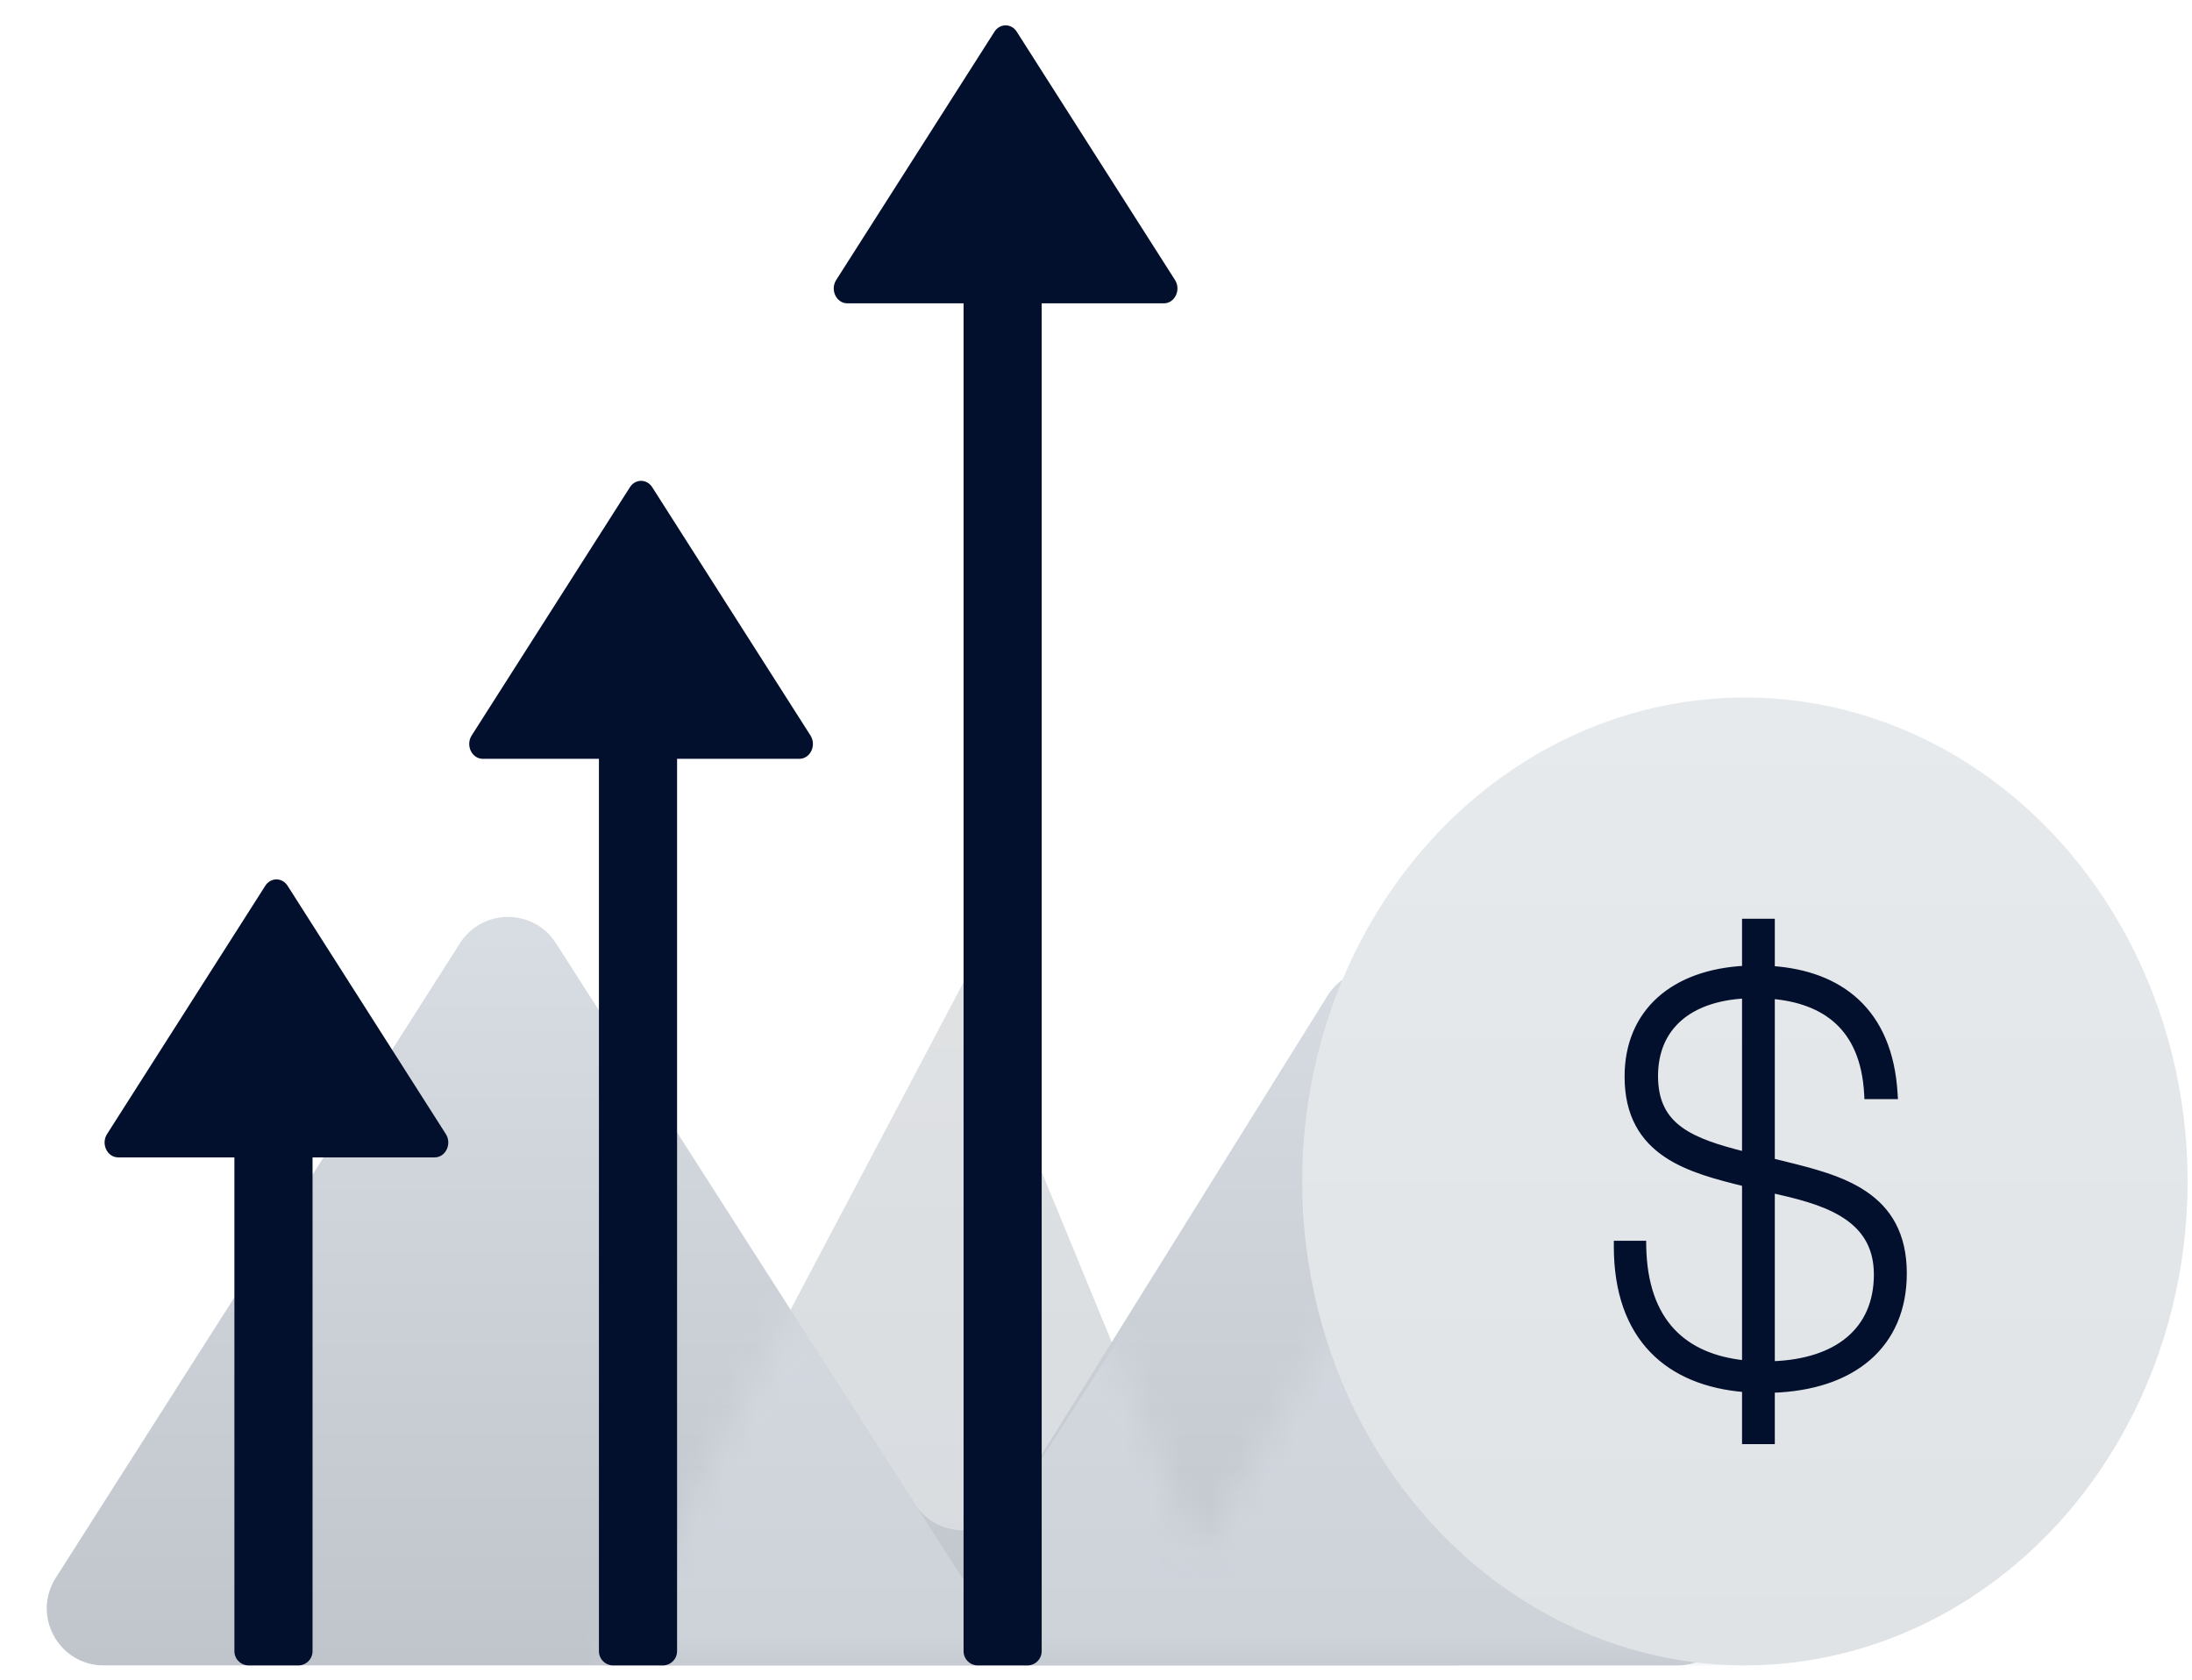 <svg width="77" height="59" viewBox="0 0 77 59" fill="none" xmlns="http://www.w3.org/2000/svg">
<path opacity="0.7" d="M33.848 34.5L42.081 54.5L51.229 39.5V58.5H21.172L33.848 34.5Z" fill="url(#paint0_linear)"/>
<path fill-rule="evenodd" clip-rule="evenodd" d="M3.645 58.5C2.067 58.5 1.11 56.757 1.958 55.425L16.156 33.134C16.941 31.902 18.74 31.899 19.528 33.13L32.141 52.833C32.933 54.071 34.745 54.06 35.523 52.812L46.627 34.983C47.447 33.667 49.388 33.743 50.101 35.12L60.696 55.58C61.385 56.911 60.419 58.5 58.919 58.5H35.22H19.211H3.645Z" fill="url(#paint1_linear)"/>
<g opacity="0.5">
<mask id="mask0" mask-type="alpha" maskUnits="userSpaceOnUse" x="21" y="34" width="41" height="25">
<path d="M33.847 34.5L42.08 54.5L51.228 39.5L61.291 58.5H21.171L33.847 34.5Z" fill="url(#paint2_linear)"/>
</mask>
<g mask="url(#mask0)">
<path fill-rule="evenodd" clip-rule="evenodd" d="M-0.001 58.499L17.838 30.491L33.847 55.5L51.229 28.5L61.749 58.499H35.219H19.21H-0.001Z" fill="url(#paint3_linear)"/>
</g>
</g>
<path d="M21.039 25C21.039 24.724 21.263 24.5 21.539 24.5L23.284 24.5C23.56 24.5 23.784 24.724 23.784 25L23.784 58C23.784 58.276 23.56 58.5 23.284 58.5L21.539 58.5C21.263 58.5 21.039 58.276 21.039 58L21.039 25Z" fill="#02102D"/>
<ellipse cx="61.294" cy="41.5" rx="15.552" ry="17" fill="url(#paint4_linear)"/>
<path d="M8.234 39C8.234 38.724 8.458 38.5 8.734 38.5L10.479 38.5C10.755 38.5 10.979 38.724 10.979 39L10.979 58C10.979 58.276 10.755 58.5 10.479 58.5L8.734 58.5C8.458 58.5 8.234 58.276 8.234 58L8.234 39Z" fill="#02102D"/>
<path d="M33.848 9C33.848 8.724 34.072 8.5 34.348 8.5L36.092 8.5C36.368 8.5 36.592 8.724 36.592 9L36.592 58C36.592 58.276 36.368 58.5 36.092 58.5L34.348 58.5C34.072 58.5 33.848 58.276 33.848 58L33.848 9Z" fill="#02102D"/>
<path d="M22.128 17.114C22.318 16.816 22.721 16.816 22.911 17.114L28.47 25.835C28.69 26.181 28.464 26.655 28.078 26.655L16.961 26.655C16.575 26.655 16.349 26.181 16.569 25.835L22.128 17.114Z" fill="#02102D"/>
<path d="M9.319 31.114C9.509 30.816 9.913 30.816 10.102 31.114L15.661 39.835C15.882 40.181 15.655 40.655 15.27 40.655L4.152 40.655C3.767 40.655 3.54 40.181 3.761 39.835L9.319 31.114Z" fill="#02102D"/>
<path d="M34.933 1.114C35.123 0.816 35.526 0.816 35.716 1.114L41.275 9.835C41.495 10.181 41.269 10.655 40.883 10.655L29.765 10.655C29.38 10.655 29.153 10.181 29.374 9.835L34.933 1.114Z" fill="#02102D"/>
<path d="M62.245 32.472V32.372H62.145H61.394H61.294V32.472V34.024C60.035 34.09 59.013 34.468 58.299 35.108C57.566 35.765 57.168 36.692 57.168 37.817C57.168 39.18 57.72 40.008 58.523 40.551C59.311 41.084 60.339 41.339 61.294 41.576V47.885C60.209 47.775 59.344 47.404 58.738 46.755C58.113 46.086 57.753 45.108 57.728 43.783L57.727 43.685H57.628H56.89H56.79V43.785C56.79 45.388 57.241 46.599 58.049 47.434C58.838 48.249 59.957 48.693 61.294 48.801V50.527V50.627H61.394H62.145H62.245V50.527V48.824C63.667 48.78 64.817 48.392 65.618 47.703C66.439 46.996 66.882 45.982 66.882 44.73C66.882 43.339 66.323 42.494 65.509 41.941C64.707 41.396 63.661 41.137 62.689 40.896L62.679 40.893L62.679 40.893L62.59 40.871L62.589 40.871C62.473 40.842 62.358 40.815 62.245 40.787V34.987C63.18 35.068 63.968 35.348 64.543 35.874C65.138 36.419 65.517 37.24 65.583 38.413L65.588 38.508H65.683H66.457H66.564L66.557 38.402C66.471 36.969 65.997 35.907 65.223 35.186C64.47 34.484 63.444 34.116 62.245 34.032V32.472ZM58.143 37.797C58.143 36.941 58.442 36.257 58.991 35.776C59.523 35.309 60.301 35.025 61.294 34.972V40.557C60.365 40.324 59.591 40.085 59.041 39.692C58.476 39.288 58.143 38.719 58.143 37.797ZM62.245 47.916V41.804C63.07 41.992 63.992 42.203 64.71 42.636C65.067 42.851 65.37 43.12 65.584 43.465C65.797 43.809 65.925 44.234 65.925 44.769C65.925 45.749 65.575 46.521 64.935 47.055C64.311 47.576 63.401 47.879 62.245 47.916Z" fill="#02102D" stroke="#02102D" stroke-width="0.2"/>
<defs>
<linearGradient id="paint0_linear" x1="32.444" y1="31.533" x2="32.444" y2="56.836" gradientUnits="userSpaceOnUse">
<stop stop-color="#D4D7D9"/>
<stop offset="1" stop-color="#C7CDD3"/>
</linearGradient>
<linearGradient id="paint1_linear" x1="31.104" y1="30.492" x2="31.104" y2="58.5" gradientUnits="userSpaceOnUse">
<stop stop-color="#DADFE6"/>
<stop offset="1" stop-color="#C0C5CC"/>
</linearGradient>
<linearGradient id="paint2_linear" x1="41.231" y1="34.5" x2="41.231" y2="58.5" gradientUnits="userSpaceOnUse">
<stop stop-color="#D0D4D9"/>
<stop offset="1" stop-color="#C7CCD3"/>
</linearGradient>
<linearGradient id="paint3_linear" x1="30.874" y1="28.5" x2="30.874" y2="58.499" gradientUnits="userSpaceOnUse">
<stop stop-color="#C0C5CC"/>
<stop offset="0.542" stop-color="#DADFE6"/>
</linearGradient>
<linearGradient id="paint4_linear" x1="61.294" y1="24.5" x2="61.294" y2="58.5" gradientUnits="userSpaceOnUse">
<stop stop-color="#E7EAEC"/>
<stop offset="1" stop-color="#E0E3E6"/>
</linearGradient>
</defs>
</svg>
